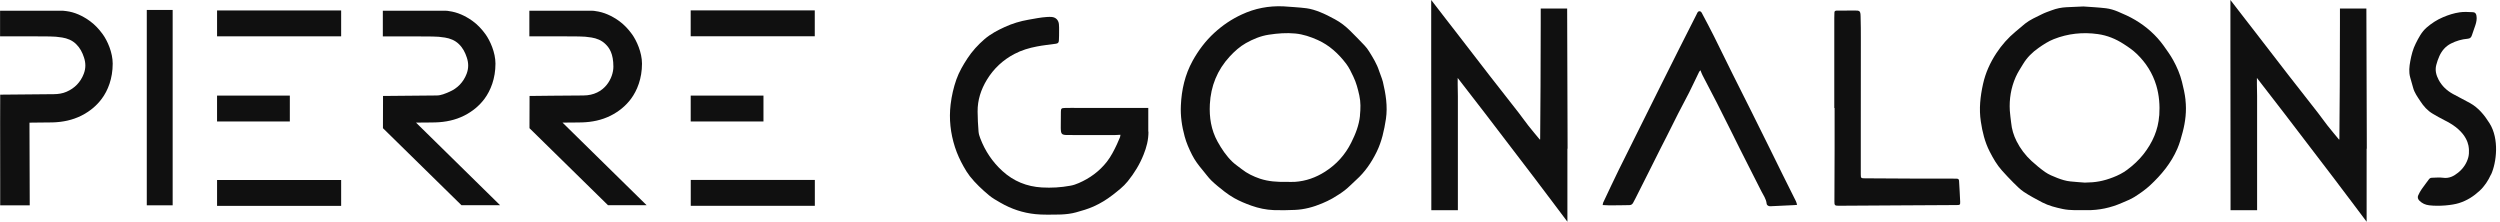 
<svg width="451" height="40" viewBox="0 0 451 40" fill="none" xmlns="http://www.w3.org/2000/svg">
<path d="M394.268 18.02C394.145 16.909 393.898 15.843 393.628 14.766C393.281 13.375 392.72 12.084 392.035 10.839C391.541 9.941 390.924 9.1 390.33 8.258C388.95 6.34 387.21 4.802 385.191 3.602C384.192 3.007 383.126 2.536 382.06 2.087C381.387 1.807 380.658 1.582 379.929 1.492C378.504 1.324 377.056 1.257 375.844 1.167C374.678 1.212 373.735 1.246 372.793 1.302C371.884 1.347 370.997 1.526 370.145 1.851C369.539 2.076 368.922 2.278 368.349 2.57C367.317 3.086 366.229 3.546 365.309 4.275C364.736 4.735 364.187 5.229 363.614 5.7C362.268 6.811 361.112 8.124 360.159 9.571C359.025 11.288 358.184 13.139 357.735 15.17C357.241 17.414 356.995 19.635 357.342 21.924C357.623 23.798 358.06 25.616 358.924 27.31C359.553 28.544 360.237 29.745 361.168 30.777C361.842 31.518 362.515 32.258 363.222 32.954C363.828 33.548 364.434 34.177 365.129 34.637C366.184 35.333 367.317 35.927 368.439 36.522C369.595 37.117 370.851 37.431 372.108 37.7C373.533 38.003 374.98 37.891 376.417 37.913C378.649 37.947 380.781 37.487 382.823 36.589C383.586 36.252 384.372 35.961 385.067 35.523C386.044 34.895 387.02 34.233 387.861 33.447C389.903 31.551 391.665 29.431 392.787 26.839C393.213 25.863 393.483 24.853 393.752 23.843C394.257 21.936 394.481 20.006 394.257 18.031L394.268 18.02ZM389.522 20.825C389.342 23.462 388.299 25.75 386.706 27.793C385.853 28.881 384.832 29.823 383.71 30.654C382.947 31.215 382.105 31.641 381.23 31.978C379.412 32.684 378.055 32.92 376.091 32.943C375.227 32.875 374.363 32.819 373.499 32.729C372.692 32.651 371.917 32.404 371.154 32.112C370.38 31.809 369.595 31.495 368.922 31.024C368.069 30.418 367.261 29.745 366.487 29.038C365.376 28.017 364.478 26.828 363.794 25.481C363.255 24.415 362.919 23.293 362.807 22.104C362.728 21.386 362.616 20.679 362.571 19.961C362.448 17.863 362.784 15.832 363.626 13.913C363.985 13.094 364.49 12.331 364.961 11.557C365.679 10.368 366.633 9.425 367.777 8.628C368.641 8.023 369.516 7.45 370.504 7.058C373.073 6.048 375.721 5.767 378.448 6.149C380.142 6.384 381.679 7.013 383.115 7.944C383.957 8.483 384.776 9.044 385.494 9.739C387.143 11.332 388.333 13.217 388.995 15.417C389.522 17.189 389.657 19.007 389.533 20.847L389.522 20.825Z" fill="#101010"/>
<path d="M249.45 14.698C249.292 14.059 249.001 13.453 248.799 12.824C248.395 11.545 247.688 10.412 246.992 9.29C246.757 8.897 246.465 8.527 246.151 8.19C245.298 7.293 244.434 6.406 243.559 5.542C242.74 4.735 241.842 4.028 240.832 3.489C239.946 3.007 239.037 2.535 238.095 2.165C237.332 1.862 236.513 1.604 235.705 1.492C234.314 1.312 232.911 1.256 231.508 1.144C228.883 1.032 226.392 1.503 224.013 2.614C222.184 3.455 220.546 4.566 219.065 5.924C217.472 7.382 216.193 9.088 215.149 10.973C213.769 13.475 213.152 16.19 213.029 19.029C212.939 20.925 213.208 22.777 213.713 24.617C214.027 25.784 214.51 26.872 215.048 27.938C215.553 28.936 216.215 29.812 216.933 30.664C217.472 31.293 217.943 31.988 218.527 32.561C219.267 33.279 220.075 33.918 220.894 34.558C221.444 34.984 222.027 35.377 222.633 35.725C223.632 36.286 224.687 36.723 225.764 37.105C227.065 37.565 228.389 37.845 229.758 37.901C231.026 37.946 232.305 37.924 233.584 37.868C235.301 37.8 236.939 37.352 238.51 36.69C239.138 36.42 239.767 36.14 240.35 35.803C241.124 35.343 241.898 34.872 242.605 34.322C243.323 33.761 243.963 33.077 244.647 32.46C246.241 31.035 247.419 29.296 248.35 27.399C249.27 25.526 249.708 23.495 250.022 21.453C250.358 19.175 249.988 16.931 249.461 14.709L249.45 14.698ZM245.343 20.869C245.163 22.608 244.535 24.19 243.761 25.727C242.673 27.915 241.102 29.655 239.048 30.967C237.377 32.033 235.581 32.673 233.607 32.807C233.068 32.841 232.541 32.807 232.002 32.807C230.409 32.841 228.827 32.74 227.301 32.235C226.112 31.831 224.978 31.293 223.98 30.496C223.43 30.058 222.835 29.677 222.33 29.195C221.231 28.14 220.389 26.883 219.649 25.548C218.482 23.439 218.134 21.15 218.257 18.805C218.426 15.528 219.593 12.633 221.837 10.199C222.712 9.256 223.654 8.404 224.765 7.775C226.055 7.057 227.402 6.485 228.894 6.26C230.499 6.014 232.081 5.89 233.696 6.047C235.11 6.193 236.412 6.631 237.713 7.214C239.834 8.168 241.461 9.683 242.841 11.489C243.379 12.196 243.772 13.037 244.154 13.845C244.67 14.911 244.961 16.056 245.22 17.211C245.489 18.412 245.455 19.635 245.332 20.847L245.343 20.869Z" fill="#101010"/>
<path d="M324.162 36.959C323.937 36.981 323.792 36.992 323.646 37.004C322.221 37.071 320.807 37.138 319.382 37.206C319.034 37.217 318.731 37.048 318.698 36.712C318.608 35.87 318.103 35.208 317.744 34.49C317.104 33.189 316.431 31.898 315.769 30.597C315.13 29.352 314.501 28.106 313.873 26.849C313.39 25.896 312.919 24.931 312.448 23.977C311.539 22.171 310.641 20.353 309.721 18.546C308.869 16.875 307.982 15.214 307.118 13.542C306.984 13.284 306.894 13.004 306.77 12.678C306.647 12.813 306.557 12.88 306.524 12.959C305.918 14.204 305.334 15.461 304.717 16.695C304.066 17.974 303.371 19.242 302.72 20.521C302.047 21.834 301.396 23.158 300.734 24.482C300.353 25.234 299.96 25.997 299.578 26.748C298.827 28.252 298.075 29.755 297.323 31.248C296.571 32.751 295.808 34.243 295.057 35.747C294.911 36.028 294.765 36.297 294.619 36.577C294.473 36.869 294.238 37.004 293.912 37.004C293.452 37.004 292.992 37.026 292.532 37.026C291.814 37.037 291.085 37.048 290.367 37.048C289.974 37.048 289.57 37.015 289.121 36.992C289.166 36.791 289.166 36.667 289.211 36.555C290.142 34.58 291.073 32.594 292.038 30.619C293.127 28.398 294.238 26.199 295.337 23.988C296.773 21.116 298.187 18.244 299.623 15.382C300.734 13.161 301.845 10.928 302.967 8.706C303.988 6.687 305.009 4.656 306.041 2.636C306.165 2.401 306.243 2.053 306.557 2.03C306.916 2.008 307.017 2.367 307.152 2.614C307.848 3.915 308.532 5.217 309.194 6.53C310.327 8.785 311.416 11.063 312.549 13.329C313.637 15.528 314.759 17.705 315.848 19.904C316.958 22.126 318.069 24.358 319.169 26.591C319.999 28.263 320.807 29.935 321.637 31.596C322.411 33.166 323.208 34.726 323.982 36.297C324.072 36.476 324.117 36.69 324.195 36.947L324.162 36.959Z" fill="#101010"/>
<path d="M5.656 6.552C4.646 6.552 3.636 6.552 2.626 6.552C2.132 6.552 1.65 6.563 1.156 6.552H5.656Z" fill="#101010"/>
<path d="M353.021 36.992C349.678 37.015 346.334 37.026 342.979 37.048C339.265 37.071 335.551 37.093 331.826 37.116C331.77 37.116 331.714 37.116 331.658 37.116C331.018 37.116 330.917 37.026 330.929 36.375C330.929 33.177 330.951 29.98 330.962 26.793C330.962 24.358 330.962 21.912 330.962 19.478H330.906V3.208C330.906 2.894 330.917 2.58 330.929 2.266C330.929 2.041 331.063 1.929 331.277 1.918C331.366 1.918 331.456 1.918 331.557 1.918C332.533 1.918 333.521 1.907 334.497 1.896C335.507 1.884 335.63 1.952 335.652 2.961C335.697 4.342 335.697 5.733 335.697 7.113C335.697 12.914 335.697 18.715 335.686 24.504C335.686 26.827 335.675 29.161 335.686 31.483C335.686 32.123 335.742 32.168 336.404 32.168C339.748 32.19 343.091 32.212 346.446 32.224C348.41 32.224 350.362 32.224 352.326 32.224C352.55 32.224 352.774 32.224 352.988 32.235C353.246 32.235 353.403 32.336 353.414 32.628C353.481 33.884 353.571 35.13 353.616 36.386C353.638 36.936 353.571 36.992 353.021 36.992Z" fill="#101010"/>
<path d="M449.369 31.483C448.864 32.583 448.224 33.581 447.327 34.412C446.238 35.422 445.038 36.185 443.613 36.633C442.378 37.026 440.033 37.251 438.227 37.037C437.509 36.948 436.97 36.69 436.477 36.218C436.196 35.949 436.084 35.601 436.241 35.253C436.42 34.849 436.634 34.468 436.881 34.109C437.273 33.537 437.722 32.987 438.126 32.415C438.272 32.201 438.451 32.067 438.709 32.067C439.371 32.067 440.056 31.966 440.707 32.067C441.795 32.224 442.648 31.797 443.444 31.147C444.364 30.406 445.004 29.464 445.296 28.331C445.397 27.904 445.419 27.444 445.397 27.018C445.363 26.468 445.341 23.786 440.92 21.654C440.224 21.318 439.562 20.914 438.889 20.532C437.924 19.971 437.217 19.164 436.611 18.232C436.106 17.458 435.557 16.718 435.321 15.809C435.153 15.18 434.962 14.575 434.794 13.946C434.524 12.97 434.636 11.994 434.816 11.029C435.018 9.941 435.287 8.863 435.792 7.865C436.319 6.81 436.858 5.755 437.778 4.959C438.665 4.196 439.629 3.567 440.718 3.107C441.694 2.692 442.704 2.367 443.736 2.221C444.51 2.098 445.318 2.176 446.115 2.199C446.496 2.199 446.698 2.457 446.754 2.838C446.855 3.422 446.743 3.971 446.564 4.521C446.362 5.127 446.137 5.733 445.935 6.35C445.812 6.743 445.61 6.956 445.161 6.99C444.106 7.079 443.108 7.371 442.154 7.854C441.167 8.359 440.505 9.144 440.056 10.131C439.82 10.647 439.641 11.197 439.495 11.747C439.259 12.69 439.484 13.565 439.932 14.406C440.527 15.517 441.402 16.336 442.491 16.942C443.512 17.503 444.555 18.019 445.565 18.58C447.102 19.433 448.157 20.723 449.099 22.215C450.906 25.065 450.367 29.34 449.391 31.483H449.369Z" fill="#101010"/>
<path d="M426.939 26.816V40L425.829 38.519L423.854 35.893L423.315 35.187C423.248 35.097 423.181 35.018 423.125 34.928C422.788 34.48 422.429 33.997 422.036 33.492C421.879 33.29 421.722 33.077 421.565 32.864L421.082 32.224C415.686 25.111 407.203 14.081 407.147 14.059C407.147 14.396 407.147 14.979 407.147 15.237C407.147 15.944 407.181 16.64 407.181 17.335C407.181 23.91 407.181 30.485 407.181 37.072C407.181 37.229 407.181 37.352 407.181 37.453V37.924H402.39V34.558C402.39 25.773 402.378 16.987 402.367 8.202V0L405.15 3.602L406.552 5.408C408.718 8.213 411.815 12.252 412.813 13.52C412.881 13.61 412.948 13.689 413.015 13.778C414.732 15.966 416.449 18.166 418.165 20.365C418.76 21.128 419.298 21.913 419.893 22.665C420.566 23.517 421.262 24.337 421.958 25.178C421.969 25.178 422.025 25.156 422.025 25.145C422.07 21.846 422.126 9.694 422.126 4.32C422.126 3.624 422.126 3.041 422.126 2.603V1.537H426.895C426.895 1.941 426.962 19.175 426.973 26.828L426.939 26.816Z" fill="#101010"/>
<path d="M31.148 1.795H26.48V37.038H31.148V1.795Z" fill="#101010"/>
<path d="M61.543 6.553V1.886L39.159 1.886V6.553L61.543 6.553Z" fill="#101010"/>
<path d="M61.543 37.139V32.472H39.159V37.139H61.543Z" fill="#101010"/>
<path d="M52.285 21.914V17.246H39.157V21.914H52.285Z" fill="#101010"/>
<path d="M146.984 6.542V1.874L124.6 1.874V6.542L146.984 6.542Z" fill="#101010"/>
<path d="M146.996 37.128V32.46H124.612V37.128H146.996Z" fill="#101010"/>
<path d="M137.73 21.914V17.246H124.603V21.914H137.73Z" fill="#101010"/>
<path d="M90.235 37.016H83.245L69.085 23.125V22.127C69.085 22.127 69.085 19.568 69.096 18.379C69.096 18.099 69.096 17.605 69.096 17.313C69.096 17.313 76.558 17.246 78.779 17.223C79.565 17.223 80.339 16.875 81.046 16.573C82.538 15.933 83.593 14.833 84.176 13.319C84.546 12.354 84.546 11.389 84.221 10.401C83.918 9.47 83.503 8.651 82.785 7.955C82.067 7.26 81.203 6.934 80.272 6.777C79.531 6.654 78.768 6.587 78.005 6.587C76.905 6.575 75.817 6.564 74.718 6.564H69.062V1.941C69.062 1.941 80.429 1.941 80.451 1.941C80.63 1.941 80.81 1.964 80.978 1.998C82.538 2.199 83.918 2.85 85.197 3.748C86.128 4.41 86.903 5.24 87.587 6.183C88.406 7.327 89.382 9.459 89.382 11.479C89.382 14.171 88.507 16.326 87.407 17.818C86.431 19.131 85.197 20.118 83.739 20.859C82.1 21.678 80.373 22.026 78.555 22.082C77.635 22.115 75.963 22.104 75.043 22.115L90.213 37.016H90.235Z" fill="#101010"/>
<path d="M116.669 37.016H109.678L95.519 23.125V22.127C95.519 22.127 95.519 19.568 95.53 18.379C95.53 18.099 95.53 17.605 95.53 17.313C95.53 17.313 102.991 17.223 105.213 17.223C109.129 17.223 110.655 14.003 110.655 12.04C110.655 9.672 109.936 8.64 109.218 7.944C108.5 7.249 107.636 6.923 106.705 6.766C105.965 6.643 105.202 6.575 104.439 6.575C103.339 6.564 102.251 6.553 101.151 6.553H95.496V1.941C95.496 1.941 106.862 1.941 106.885 1.941C107.064 1.941 107.244 1.964 107.412 1.998C108.972 2.199 110.352 2.85 111.631 3.748C112.562 4.41 113.336 5.24 114.021 6.183C114.84 7.327 115.816 9.459 115.816 11.479C115.816 14.171 114.941 16.326 113.841 17.818C112.865 19.131 111.631 20.118 110.172 20.859C108.534 21.678 106.806 22.026 104.988 22.082C104.068 22.115 102.397 22.104 101.476 22.115L116.646 37.016H116.669Z" fill="#101010"/>
<path d="M282.76 26.816V40L281.649 38.519L279.674 35.893L279.136 35.187C279.068 35.097 279.001 35.018 278.945 34.928C278.608 34.48 278.249 33.997 277.857 33.492C277.699 33.29 277.542 33.077 277.385 32.864L276.903 32.224C271.506 25.111 263.023 14.081 262.967 14.059C262.967 14.396 262.967 14.979 262.967 15.237C262.967 15.944 263.001 16.64 263.001 17.335C263.001 23.91 263.001 30.485 263.001 37.072C263.001 37.229 263.001 37.352 263.001 37.453V37.924H258.21V34.558C258.21 25.773 258.199 16.987 258.188 8.202V0L260.97 3.602L262.373 5.408C264.538 8.213 267.635 12.252 268.634 13.52C268.701 13.61 268.768 13.689 268.835 13.778C270.552 15.966 272.269 18.166 273.986 20.365C274.58 21.128 275.119 21.913 275.713 22.665C276.387 23.517 277.082 24.337 277.778 25.178C277.789 25.178 277.845 25.156 277.845 25.145C277.89 21.846 277.946 9.694 277.946 4.32C277.946 3.624 277.946 3.041 277.946 2.603V1.537H282.715C282.715 1.941 282.782 19.175 282.793 26.828L282.76 26.816Z" fill="#101010"/>
<path d="M207.182 23.741C207.182 25.29 206.835 26.558 206.307 27.882C205.612 29.643 204.624 31.248 203.435 32.718C202.649 33.694 201.662 34.434 200.686 35.197C199.631 36.016 198.498 36.701 197.275 37.251C196.265 37.7 195.199 38.014 194.133 38.305C192.361 38.799 190.543 38.709 188.736 38.721C188.097 38.721 187.446 38.698 186.795 38.631C184.54 38.406 182.442 37.7 180.478 36.566C179.76 36.151 179.031 35.747 178.403 35.22C177.157 34.176 175.968 33.066 174.958 31.786C174.532 31.237 174.161 30.631 173.825 30.025C173.196 28.914 172.669 27.758 172.276 26.547C171.469 24.033 171.177 21.475 171.491 18.838C171.682 17.29 172.018 15.786 172.534 14.328C173.017 12.97 173.746 11.725 174.532 10.524C175.384 9.223 176.439 8.078 177.617 7.057C178.706 6.126 179.962 5.464 181.264 4.869C182.633 4.241 184.046 3.814 185.539 3.556C186.649 3.366 187.749 3.13 188.882 3.063C189.174 3.04 189.477 3.04 189.769 3.063C190.487 3.152 190.936 3.613 191.025 4.331C191.07 4.735 191.059 5.138 191.059 5.554C191.059 6.126 191.059 6.698 191.025 7.27C191.003 7.719 190.857 7.843 190.419 7.899C189.297 8.056 188.175 8.168 187.076 8.381C185.662 8.65 184.282 9.054 182.992 9.739C180.916 10.827 179.267 12.376 178.044 14.373C176.966 16.145 176.338 18.053 176.361 20.14C176.361 21.34 176.439 22.541 176.529 23.73C176.563 24.145 176.686 24.561 176.843 24.953C177.707 27.231 179.031 29.206 180.837 30.855C182.857 32.695 185.236 33.66 187.951 33.817C189.679 33.918 191.384 33.817 193.09 33.503C193.617 33.413 194.133 33.234 194.616 33.021C196.613 32.157 198.33 30.9 199.676 29.183C200.428 28.218 200.978 27.13 201.494 26.03C201.685 25.615 201.864 25.189 202.044 24.763C202.088 24.65 202.088 24.527 202.133 24.314C201.696 24.336 201.348 24.37 201 24.37C198.229 24.37 195.457 24.37 192.675 24.359C191.497 24.359 191.384 24.224 191.362 23.057C191.362 22.103 191.362 21.139 191.384 20.174C191.384 19.59 191.485 19.489 192.058 19.478C192.832 19.455 193.617 19.467 194.391 19.467C196.411 19.467 198.419 19.467 200.439 19.467C202.347 19.467 204.243 19.467 206.15 19.467H207.149V23.753L207.182 23.741Z" fill="#101010"/>
<path d="M5.364 37.038C5.364 37.038 5.33 26.076 5.319 22.979C5.319 22.766 5.308 22.34 5.319 22.127C5.442 22.093 8.214 22.127 9.504 22.082C11.322 22.026 13.05 21.678 14.688 20.859C16.146 20.118 17.381 19.131 18.357 17.818C19.468 16.326 20.331 14.171 20.331 11.479C20.331 9.459 19.367 7.327 18.536 6.183C17.852 5.24 17.078 4.41 16.146 3.748C14.879 2.85 13.487 2.188 11.928 1.998C11.748 1.975 11.58 1.953 11.4 1.941C11.367 1.941 0.012 1.941 0.012 1.941V6.553H5.655C6.755 6.553 7.843 6.553 8.943 6.575C9.695 6.575 10.458 6.643 11.21 6.766C12.141 6.923 13.005 7.249 13.723 7.944C14.441 8.64 14.856 9.459 15.159 10.39C15.484 11.389 15.484 12.342 15.114 13.307C14.531 14.833 13.476 15.922 11.984 16.561C11.266 16.875 10.491 16.977 9.717 16.988C7.496 17.01 0.034 17.077 0.034 17.077C0.034 17.358 0.034 18.076 0.034 18.368C0.034 19.557 0.023 20.747 0.023 21.947C0.023 25.392 0.023 28.836 0.034 32.27V37.038H5.386H5.364Z" fill="#101010"/>
</svg>
